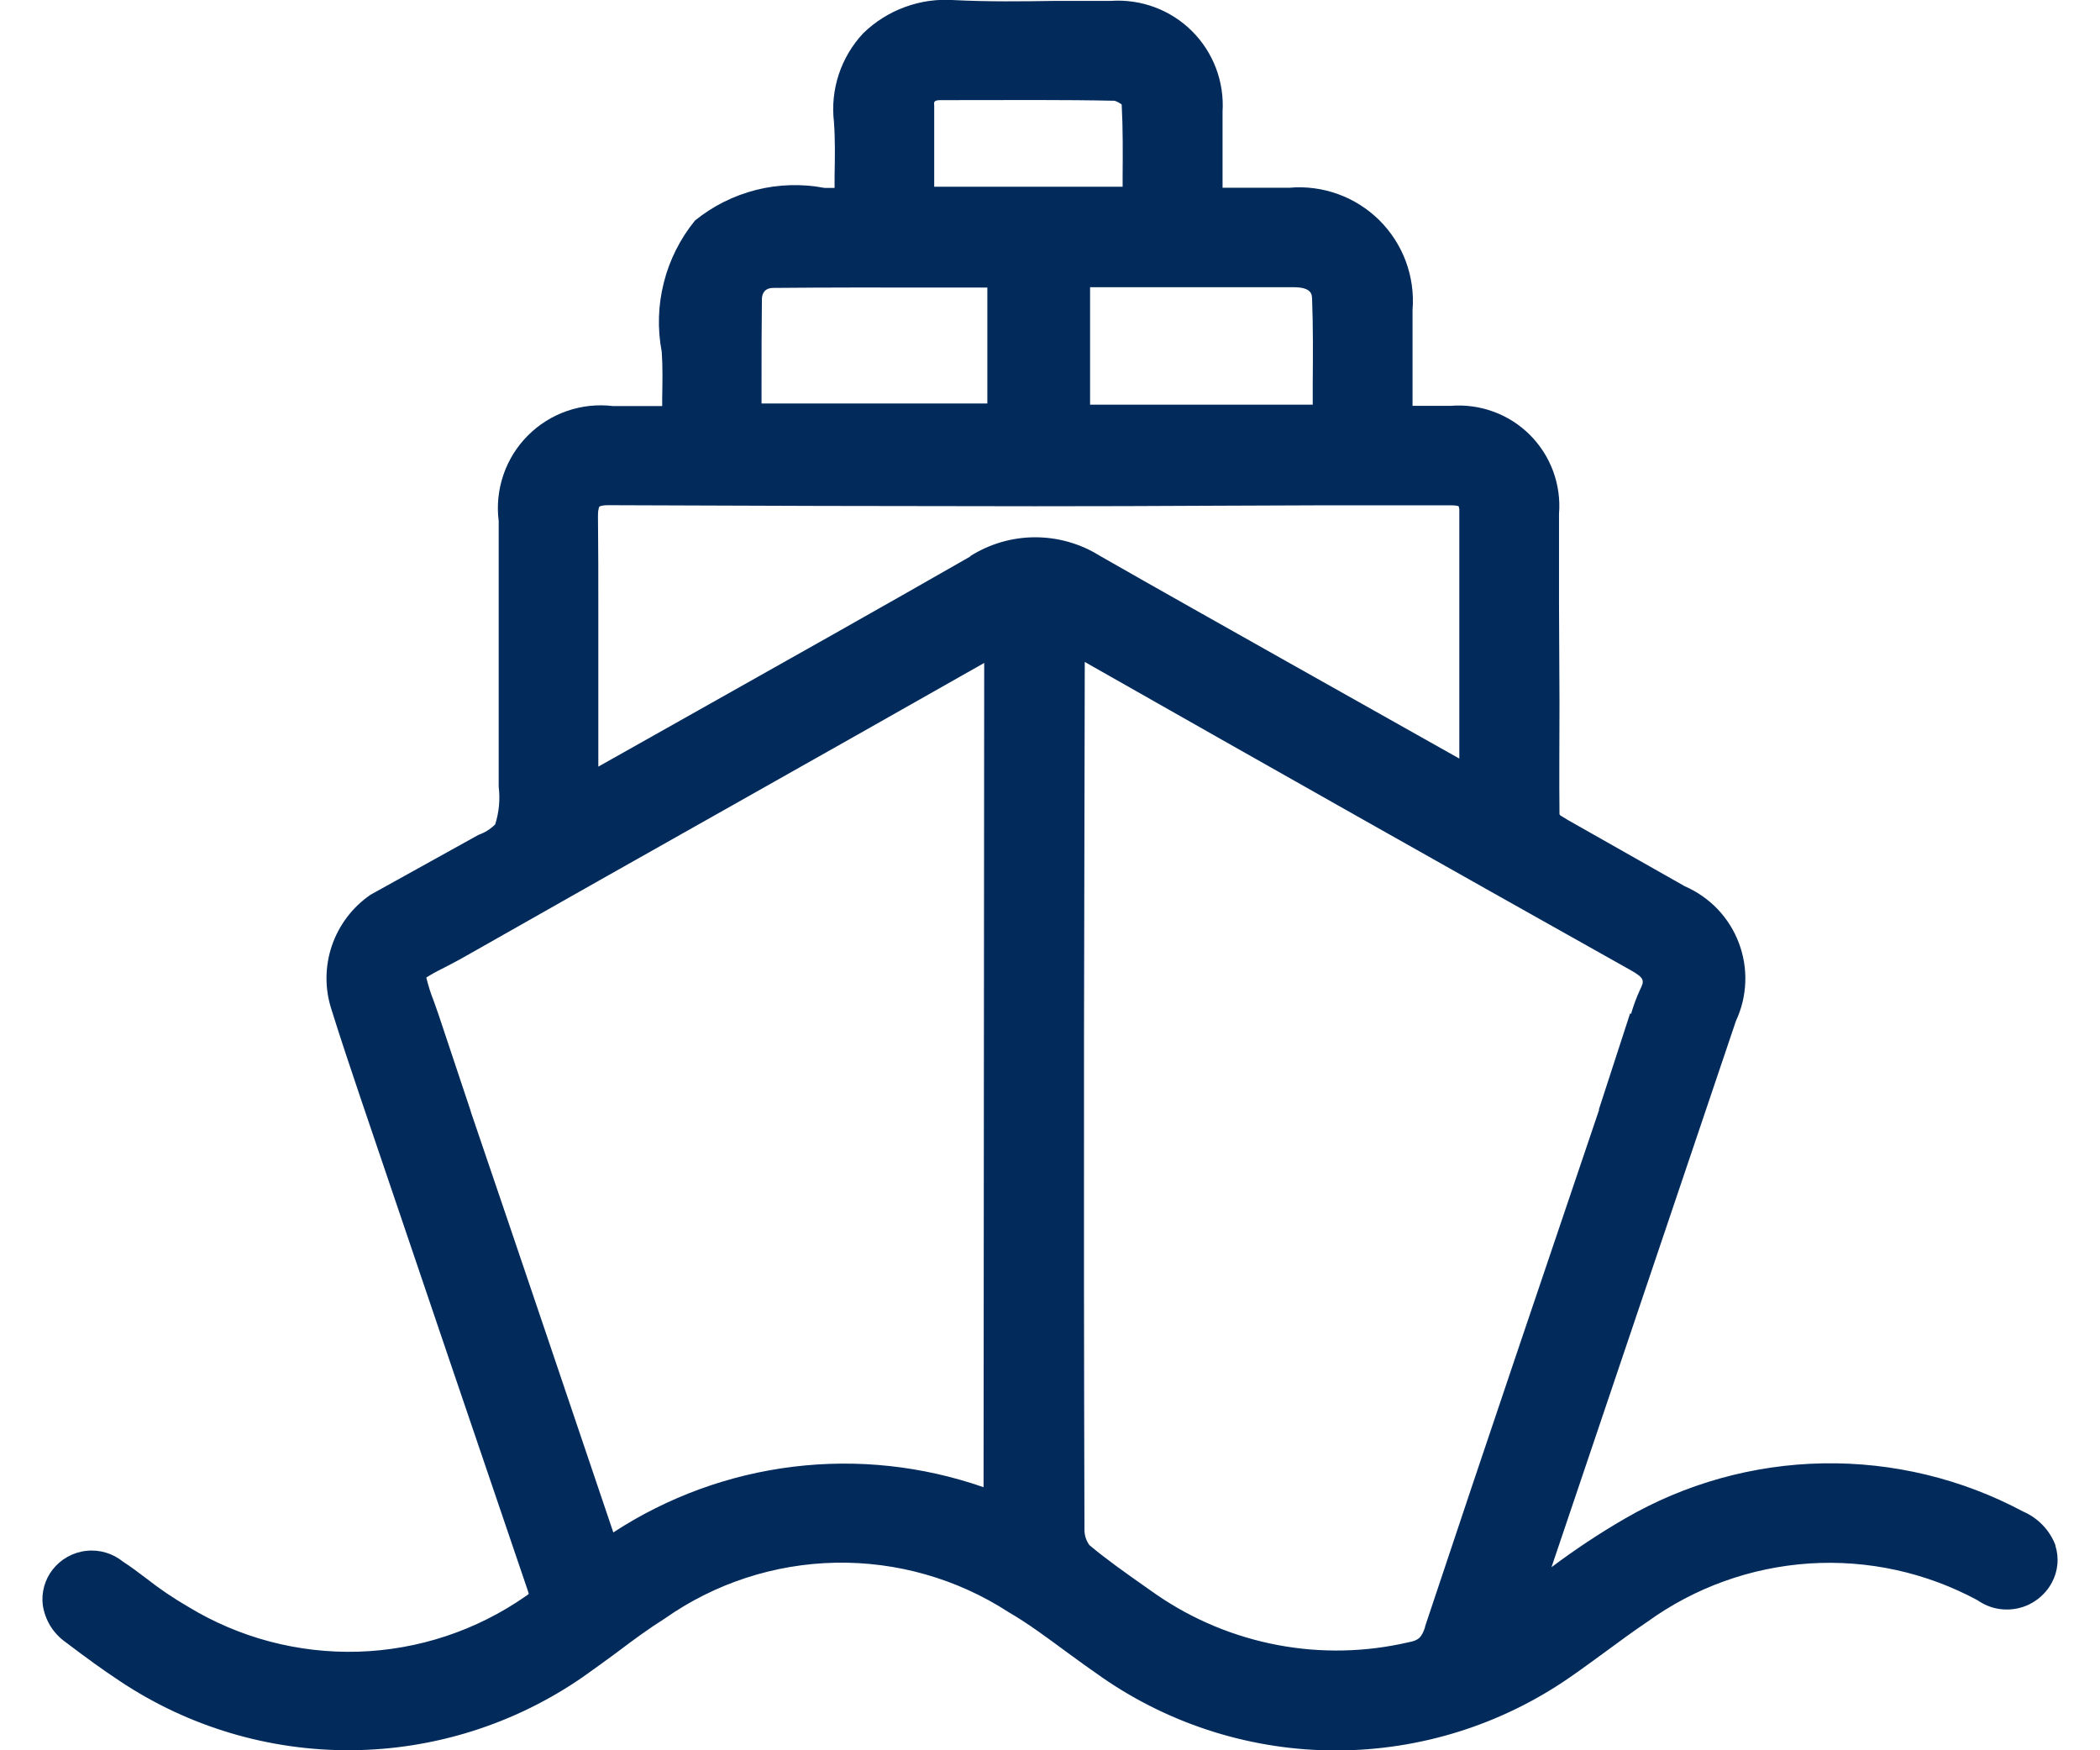 <svg width="36" height="30" viewBox="0 0 36 30" fill="none" xmlns="http://www.w3.org/2000/svg">
<path d="M35.237 26.487C35.188 26.359 35.114 26.241 35.019 26.142C34.924 26.043 34.81 25.963 34.684 25.909C33.629 25.345 32.448 25.061 31.252 25.082C30.056 25.103 28.886 25.43 27.852 26.031C27.417 26.283 26.998 26.561 26.597 26.862L27.379 24.547C28.172 22.198 28.966 19.849 29.759 17.499C29.856 17.291 29.911 17.065 29.919 16.835C29.928 16.605 29.89 16.375 29.808 16.16C29.727 15.945 29.603 15.749 29.444 15.582C29.285 15.416 29.094 15.283 28.883 15.191L27.026 14.139C26.926 14.084 26.833 14.03 26.749 13.977C26.744 13.971 26.736 13.957 26.734 13.957C26.727 13.325 26.734 12.693 26.734 12.057L26.726 10.336V10.022C26.726 9.604 26.726 9.205 26.726 8.807C26.746 8.559 26.711 8.309 26.625 8.075C26.538 7.841 26.402 7.629 26.226 7.453C26.049 7.277 25.836 7.141 25.602 7.056C25.368 6.97 25.118 6.936 24.87 6.956C24.67 6.956 24.47 6.956 24.259 6.956H24.215V6.591C24.215 6.152 24.215 5.732 24.215 5.312C24.238 5.03 24.198 4.746 24.1 4.48C24.002 4.215 23.846 3.974 23.645 3.774C23.444 3.575 23.201 3.422 22.935 3.326C22.668 3.23 22.384 3.193 22.102 3.218H20.958V2.972C20.958 2.609 20.958 2.262 20.958 1.915C20.974 1.661 20.935 1.405 20.845 1.167C20.754 0.928 20.614 0.712 20.433 0.532C20.252 0.352 20.034 0.213 19.795 0.124C19.556 0.035 19.3 -0.002 19.046 0.015C18.732 0.015 18.418 0.015 18.104 0.015C17.526 0.024 16.938 0.031 16.361 0.002C16.075 -0.019 15.787 0.02 15.517 0.119C15.247 0.217 15.001 0.372 14.796 0.572C14.608 0.774 14.466 1.013 14.379 1.275C14.293 1.536 14.264 1.814 14.296 2.087C14.319 2.392 14.313 2.7 14.307 3.027V3.221C14.246 3.221 14.191 3.221 14.136 3.221C13.747 3.147 13.347 3.158 12.963 3.255C12.579 3.352 12.221 3.531 11.914 3.78C11.661 4.091 11.478 4.454 11.38 4.842C11.281 5.231 11.269 5.636 11.344 6.03C11.362 6.286 11.357 6.546 11.352 6.822V6.96H10.507C10.241 6.928 9.971 6.957 9.718 7.045C9.465 7.133 9.236 7.277 9.047 7.467C8.858 7.657 8.715 7.888 8.629 8.141C8.543 8.395 8.515 8.665 8.549 8.93V13.484C8.576 13.701 8.555 13.922 8.489 14.13C8.408 14.211 8.31 14.272 8.202 14.31L6.352 15.336C6.043 15.548 5.811 15.854 5.69 16.208C5.569 16.562 5.566 16.946 5.682 17.302C5.841 17.813 6.015 18.327 6.182 18.824L6.33 19.26C7.233 21.927 8.139 24.594 9.047 27.26C9.059 27.295 9.062 27.314 9.065 27.318C9.048 27.334 9.03 27.349 9.01 27.36C8.167 27.948 7.171 28.278 6.144 28.31C5.116 28.341 4.102 28.074 3.224 27.539C2.975 27.395 2.736 27.233 2.509 27.055C2.377 26.955 2.245 26.855 2.109 26.767C2.021 26.696 1.92 26.643 1.812 26.611C1.704 26.579 1.59 26.569 1.478 26.582C1.365 26.594 1.257 26.629 1.158 26.684C1.059 26.739 0.973 26.813 0.903 26.902C0.835 26.988 0.786 27.087 0.757 27.192C0.728 27.297 0.72 27.407 0.734 27.515C0.753 27.64 0.797 27.759 0.862 27.867C0.928 27.974 1.015 28.068 1.117 28.141C1.483 28.419 1.77 28.626 2.047 28.809C3.224 29.596 4.61 30.01 6.026 29.999C7.441 29.988 8.821 29.552 9.986 28.748C10.186 28.608 10.386 28.461 10.586 28.314C10.85 28.114 11.122 27.914 11.399 27.74C12.258 27.137 13.277 26.805 14.327 26.785C15.376 26.766 16.407 27.06 17.288 27.631C17.632 27.831 17.966 28.081 18.288 28.318C18.495 28.47 18.701 28.618 18.913 28.765C20.091 29.574 21.487 30.006 22.915 30.003C24.344 30 25.738 29.563 26.913 28.749C27.125 28.603 27.332 28.449 27.54 28.298C27.768 28.13 28.005 27.956 28.24 27.798C29.053 27.21 30.016 26.864 31.018 26.798C32.019 26.733 33.019 26.952 33.902 27.429C34.003 27.5 34.118 27.549 34.239 27.572C34.36 27.595 34.485 27.592 34.605 27.564C34.725 27.536 34.837 27.482 34.935 27.407C35.033 27.332 35.114 27.238 35.173 27.129C35.226 27.032 35.259 26.926 35.269 26.816C35.28 26.706 35.268 26.595 35.234 26.489M22.175 4.923C22.486 4.923 22.49 5.047 22.493 5.123C22.511 5.602 22.508 6.076 22.504 6.578C22.504 6.697 22.504 6.816 22.504 6.936H18.687V4.923H22.175ZM16.012 1.792C16.012 1.745 16.012 1.716 16.133 1.716H16.433C17.312 1.716 18.222 1.708 19.107 1.727C19.151 1.741 19.192 1.763 19.229 1.791C19.251 2.202 19.248 2.622 19.245 3.03C19.245 3.087 19.245 3.144 19.245 3.201H16.015V2.974C16.015 2.574 16.015 2.184 16.015 1.792M13.06 5.143C13.06 5.006 13.128 4.936 13.253 4.935C14.212 4.926 15.17 4.927 16.14 4.929H16.926V6.916H13.055V6.587C13.055 6.102 13.055 5.622 13.061 5.143M16.861 25.491C15.814 25.126 14.698 25.005 13.597 25.14C12.497 25.274 11.442 25.66 10.514 26.266L9.314 22.717C8.908 21.517 8.501 20.317 8.092 19.117C8.085 19.096 8.07 19.054 8.063 19.025L7.515 17.382C7.486 17.298 7.459 17.223 7.435 17.155C7.383 17.025 7.341 16.892 7.308 16.755C7.393 16.701 7.481 16.652 7.572 16.608C7.689 16.548 7.832 16.474 8.006 16.375C9.518 15.517 11.032 14.661 12.547 13.808C13.99 12.995 15.431 12.18 16.872 11.363L16.861 25.491ZM16.636 9.537C15.086 10.424 13.503 11.314 11.972 12.175L10.307 13.112L10.257 13.14V10.48C10.257 9.935 10.257 9.389 10.251 8.844C10.251 8.714 10.275 8.684 10.275 8.684C10.275 8.684 10.304 8.659 10.426 8.659C12.864 8.67 15.302 8.676 17.741 8.677C18.78 8.677 19.82 8.674 20.861 8.668L22.691 8.661H23.714C24.101 8.661 24.487 8.661 24.873 8.661C24.973 8.661 25.005 8.677 25.005 8.677C25.015 8.705 25.019 8.735 25.017 8.764C25.017 9.71 25.017 10.655 25.017 11.6V13.002L22.039 11.327C20.976 10.727 19.913 10.132 18.855 9.527C18.521 9.318 18.135 9.208 17.741 9.209C17.348 9.21 16.962 9.323 16.63 9.534M24.43 27.889C24.371 28.068 24.315 28.119 24.144 28.149C23.408 28.32 22.645 28.336 21.902 28.196C21.16 28.056 20.454 27.763 19.831 27.336L19.602 27.175C19.291 26.956 18.969 26.729 18.677 26.485C18.622 26.411 18.592 26.322 18.591 26.229C18.582 23.392 18.58 20.555 18.583 17.717L18.596 11.346C21.679 13.097 24.823 14.873 27.956 16.63C28.208 16.771 28.186 16.817 28.112 16.97C28.052 17.102 28.001 17.239 27.961 17.378L27.945 17.369L27.408 19.02H27.414L27.234 19.552L26.016 23.152C25.483 24.728 24.954 26.304 24.429 27.881" fill="#022B5C"/>
</svg>
